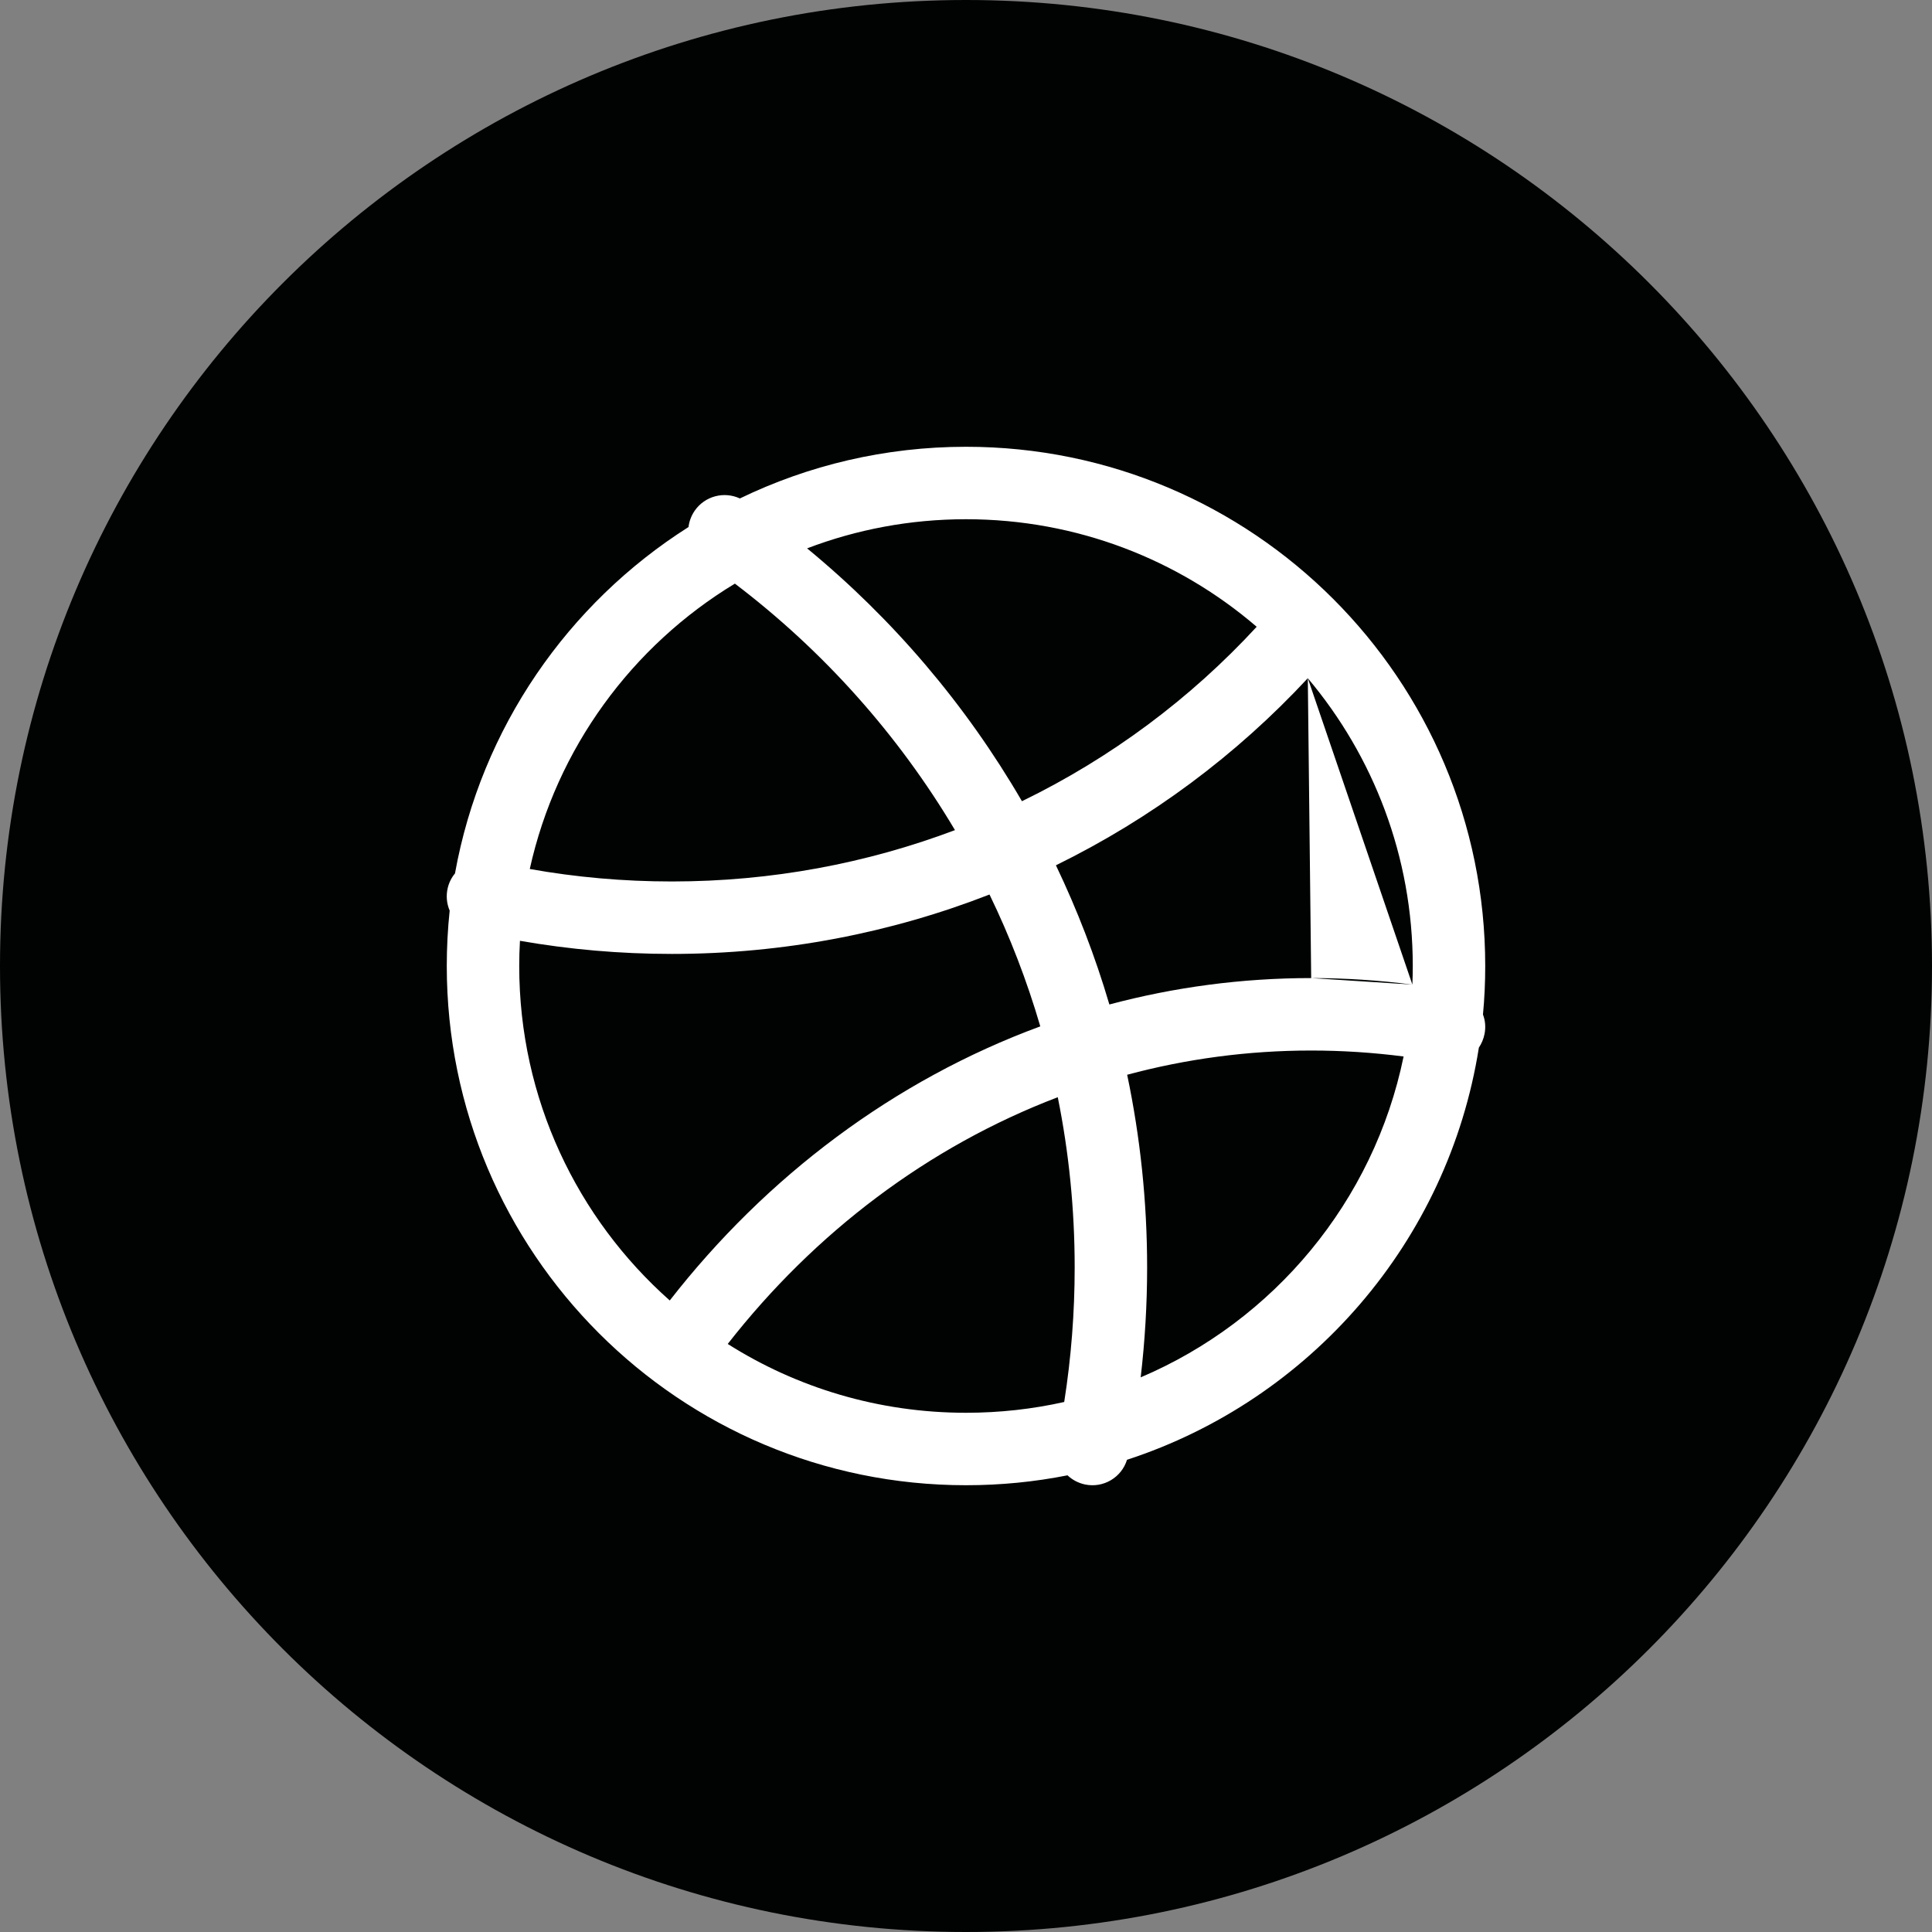 <svg width="24" height="24" viewBox="0 0 24 24" fill="none" xmlns="http://www.w3.org/2000/svg">
<rect x="0" y="0" width="24" height="24" fill="#808080" stroke="none"/>
<g id="Vector">
<path d="M24 12C24 18.628 18.627 24 12 24C5.373 24 0 18.628 0 12C0 5.373 5.373 0 12 0C18.627 0 24 5.373 24 12Z" fill="#000302"/>
<path fill-rule="evenodd" clip-rule="evenodd" d="M6.459 11.687C6.453 11.791 6.45 11.895 6.45 12C6.45 13.653 7.173 15.138 8.32 16.155C9.523 14.611 11.109 13.418 12.923 12.75C12.757 12.183 12.546 11.635 12.292 11.112C11.071 11.588 9.739 11.85 8.346 11.85C7.702 11.85 7.071 11.794 6.459 11.687ZM5.586 11.312C5.562 11.538 5.55 11.768 5.55 12C5.55 15.562 8.438 18.45 12 18.45C12.432 18.45 12.853 18.408 13.261 18.327C13.32 18.383 13.395 18.423 13.48 18.441C13.709 18.488 13.933 18.352 14 18.134C16.272 17.393 17.99 15.426 18.371 13.014C18.405 12.963 18.43 12.905 18.442 12.841C18.458 12.758 18.45 12.676 18.422 12.603C18.441 12.404 18.45 12.203 18.45 12C18.45 8.438 15.562 5.55 12 5.55C10.993 5.55 10.04 5.781 9.191 6.192C8.995 6.101 8.757 6.161 8.63 6.344C8.587 6.407 8.561 6.477 8.553 6.547C7.057 7.495 5.978 9.042 5.652 10.85C5.609 10.902 5.577 10.964 5.561 11.035C5.539 11.131 5.55 11.228 5.586 11.312ZM6.581 10.795C7.153 10.897 7.743 10.95 8.346 10.95C9.586 10.95 10.771 10.724 11.863 10.312C11.157 9.124 10.226 8.083 9.129 7.25C7.853 8.022 6.913 9.294 6.581 10.795ZM10.026 6.812C11.092 7.689 11.998 8.753 12.695 9.953C13.803 9.414 14.791 8.676 15.611 7.786C14.641 6.953 13.379 6.45 12 6.45C11.305 6.45 10.639 6.578 10.026 6.812ZM16.246 8.425C15.362 9.377 14.302 10.168 13.117 10.749C13.382 11.303 13.605 11.88 13.781 12.478C14.584 12.264 15.423 12.15 16.288 12.15M13.14 13.63C11.534 14.242 10.123 15.309 9.04 16.695C9.896 17.237 10.912 17.55 12 17.55C12.419 17.55 12.827 17.504 13.22 17.416C13.307 16.863 13.35 16.304 13.35 15.744C13.35 15.021 13.278 14.313 13.14 13.63ZM14.17 17.11C15.823 16.407 17.066 14.925 17.436 13.124C17.056 13.075 16.672 13.05 16.288 13.05C15.501 13.05 14.735 13.154 14.002 13.351C14.164 14.123 14.25 14.924 14.25 15.744M17.545 12.231C17.129 12.177 16.709 12.15 16.288 12.15L17.545 12.231ZM17.545 12.231C17.548 12.155 17.55 12.078 17.55 12C17.55 10.638 17.059 9.391 16.246 8.425M14.17 17.11C14.223 16.657 14.25 16.201 14.25 15.744L14.17 17.11Z" fill="white"/>
</g>
</svg>

